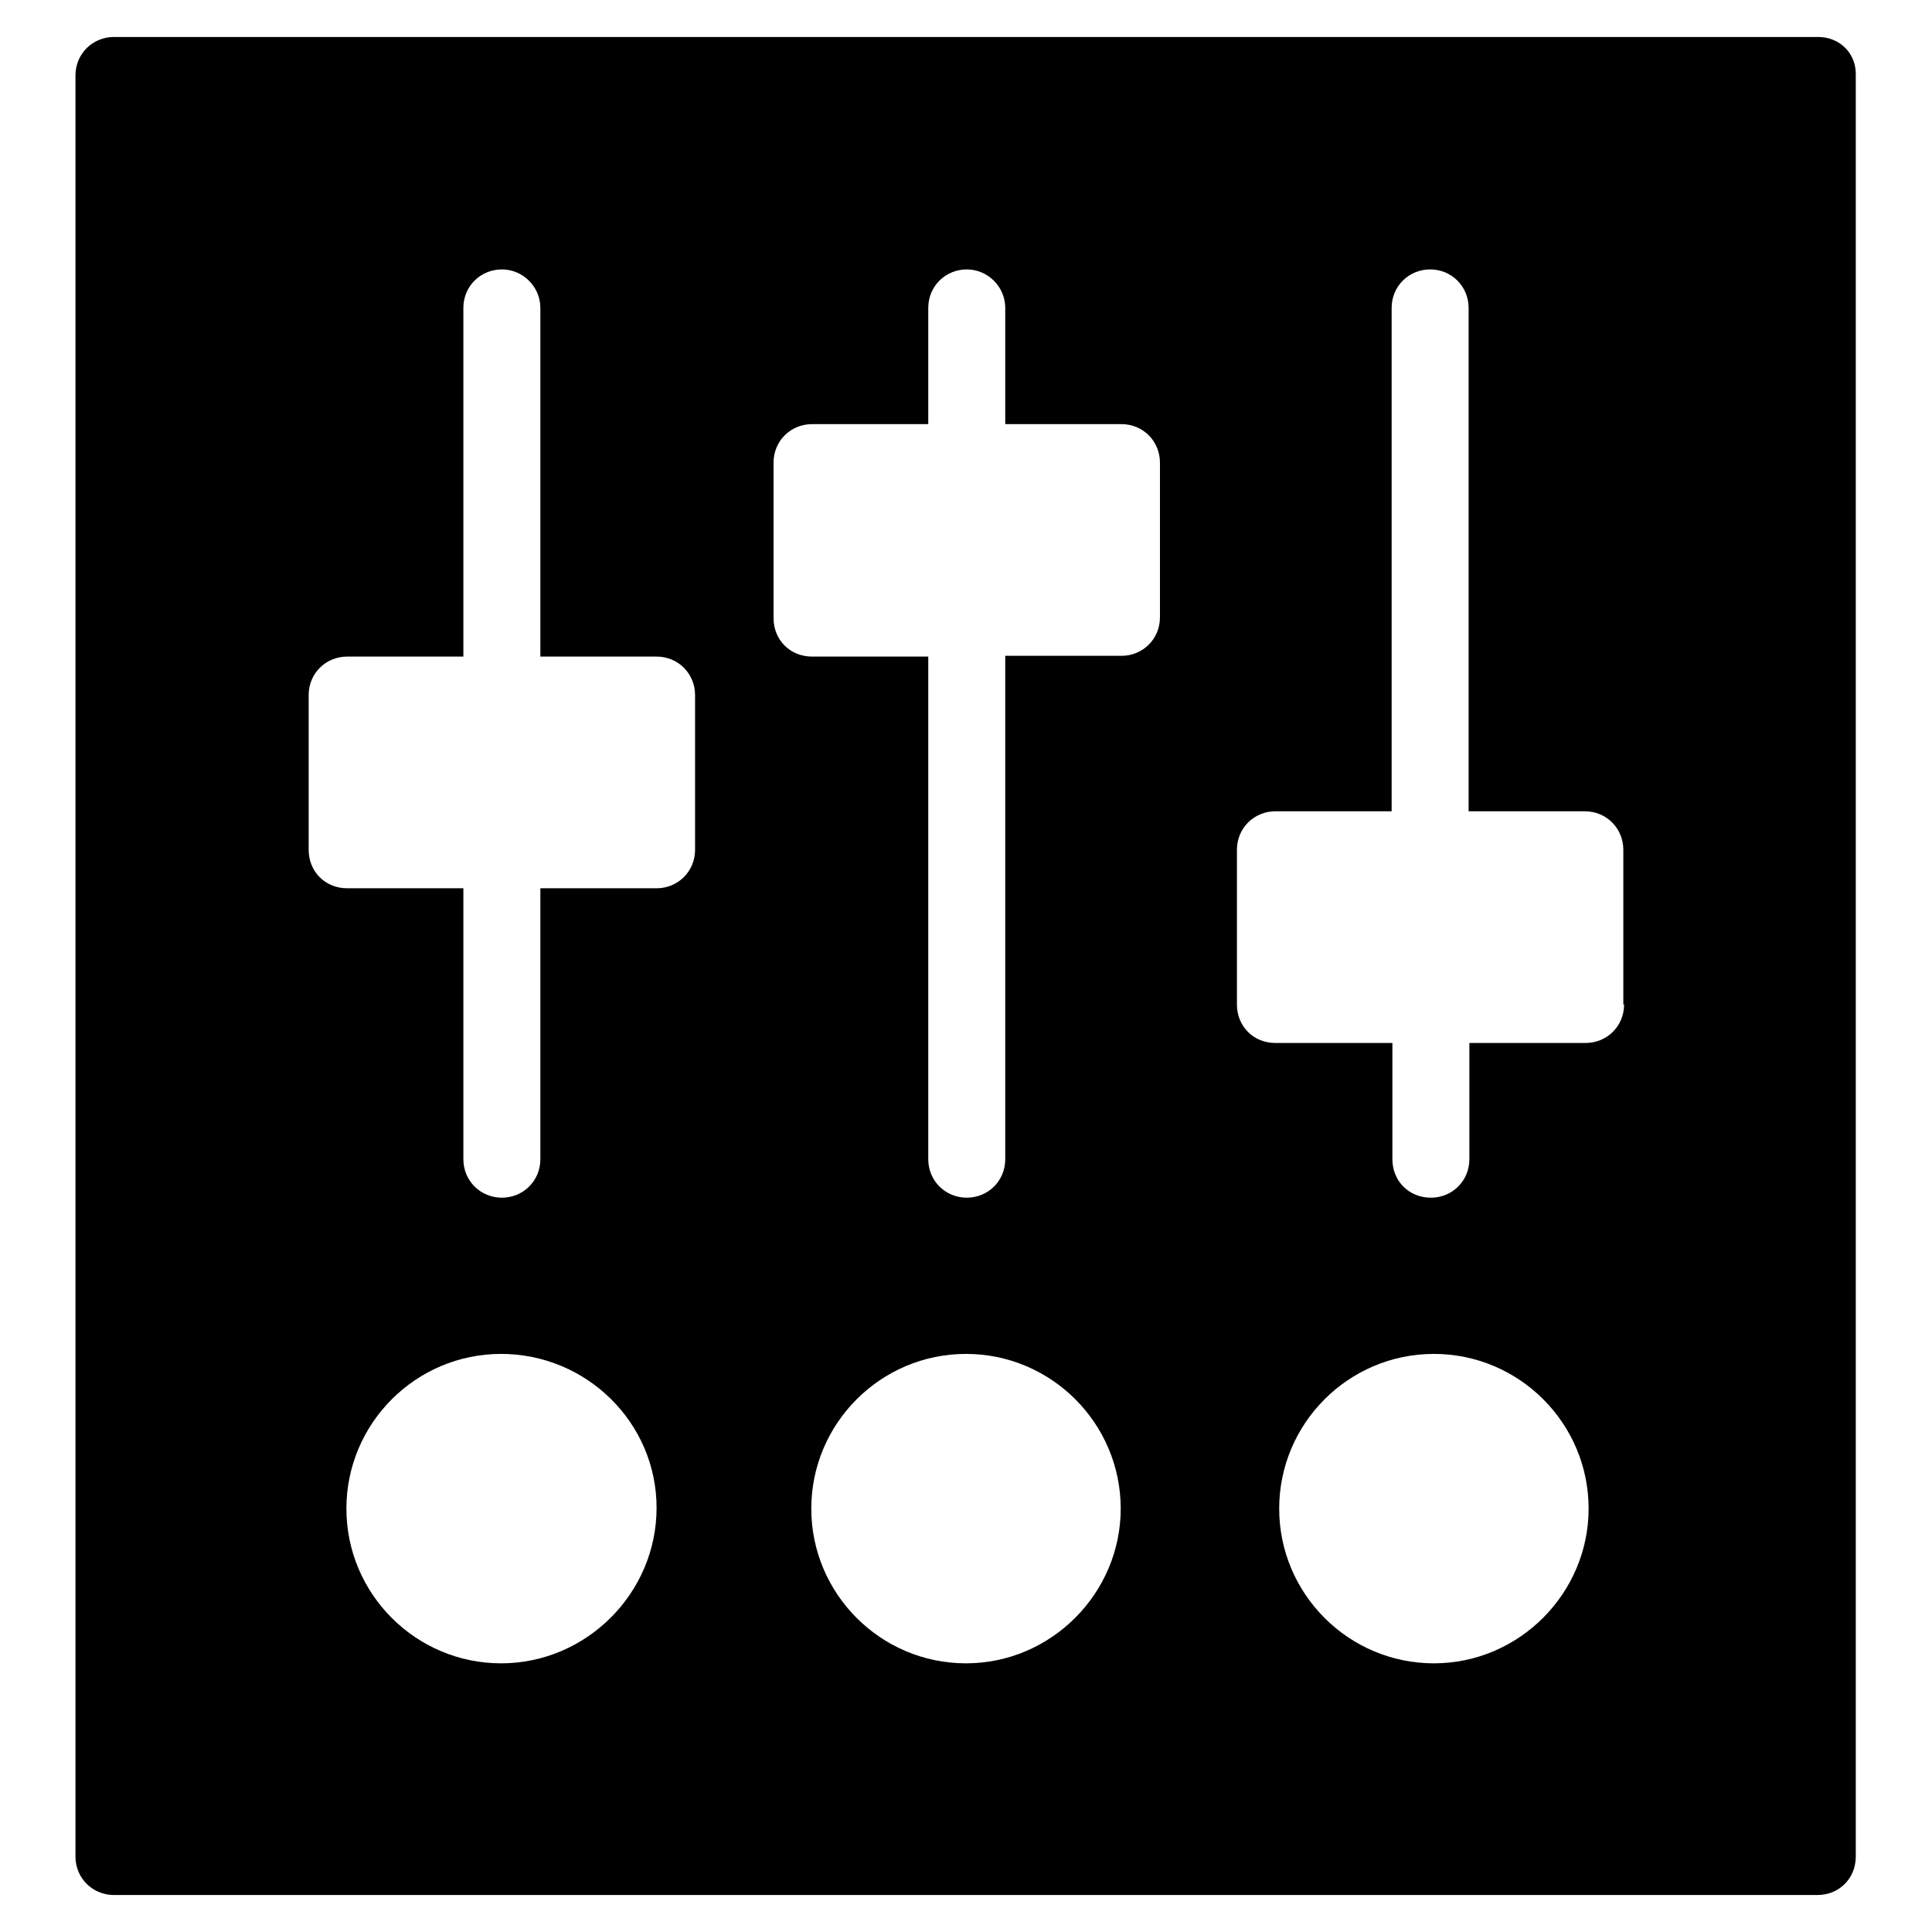 <?xml version="1.0" encoding="utf-8"?>
<!-- Svg Vector Icons : http://www.onlinewebfonts.com/icon -->
<!DOCTYPE svg PUBLIC "-//W3C//DTD SVG 1.1//EN" "http://www.w3.org/Graphics/SVG/1.1/DTD/svg11.dtd">
<svg version="1.1" xmlns="http://www.w3.org/2000/svg" xmlns:xlink="http://www.w3.org/1999/xlink" x="0px" y="0px" viewBox="0 0 256 256" enable-background="new 0 0 256 256" xml:space="preserve">
<g><g><g><path fill="#000000" d="M240.9,4.9H15.1C12.3,4.9,10,7.1,10,10v236c0,2.9,2.3,5.1,5.1,5.1h225.7c2.9,0,5.1-2.2,5.1-5.1V10C246,7.1,243.8,4.9,240.9,4.9z M66.4,220.4c-11.3,0-20.5-9.2-20.5-20.5c0-11.3,9.2-20.5,20.5-20.5S87,188.5,87,199.8C87,211.1,77.7,220.4,66.4,220.4z M92.1,112.6c0,2.9-2.3,5.1-5.1,5.1H71.6v35.9c0,2.9-2.3,5.1-5.1,5.1s-5.1-2.2-5.1-5.1v-35.9H46c-2.9,0-5.1-2.2-5.1-5.1V92.1c0-2.9,2.3-5.1,5.1-5.1h15.4V40.8c0-2.9,2.3-5.1,5.1-5.1s5.1,2.3,5.1,5.1V87H87c2.9,0,5.1,2.3,5.1,5.1L92.1,112.6L92.1,112.6z M128,220.4c-11.3,0-20.5-9.2-20.5-20.5c0-11.3,9.2-20.5,20.5-20.5c11.3,0,20.5,9.2,20.5,20.5C148.5,211.1,139.3,220.4,128,220.4z M153.7,81.8c0,2.9-2.3,5.1-5.1,5.1h-15.4v66.7c0,2.9-2.3,5.1-5.1,5.1s-5.1-2.2-5.1-5.1V87h-15.4c-2.9,0-5.1-2.2-5.1-5.1V61.3c0-2.9,2.3-5.1,5.1-5.1h15.4V40.8c0-2.9,2.3-5.1,5.1-5.1s5.1,2.3,5.1,5.1v15.4h15.4c2.9,0,5.1,2.3,5.1,5.1V81.8z M190,220.4c-11.3,0-20.5-9.2-20.5-20.5c0-11.3,9.2-20.5,20.5-20.5c11.3,0,20.5,9.2,20.5,20.5C210.5,211.1,201.3,220.4,190,220.4z M215.2,133.1c0,2.9-2.3,5.1-5.1,5.1h-15.4v15.4c0,2.9-2.3,5.1-5.1,5.1c-2.9,0-5.1-2.2-5.1-5.1v-15.4H169c-2.9,0-5.1-2.2-5.1-5.1v-20.5c0-2.9,2.3-5.1,5.1-5.1h15.4V40.8c0-2.9,2.3-5.1,5.1-5.1c2.9,0,5.1,2.3,5.1,5.1v66.7h15.4c2.9,0,5.1,2.3,5.1,5.1V133.1z"/></g><g></g><g></g><g></g><g></g><g></g><g></g><g></g><g></g><g></g><g></g><g></g><g></g><g></g><g></g><g></g></g></g>
</svg>